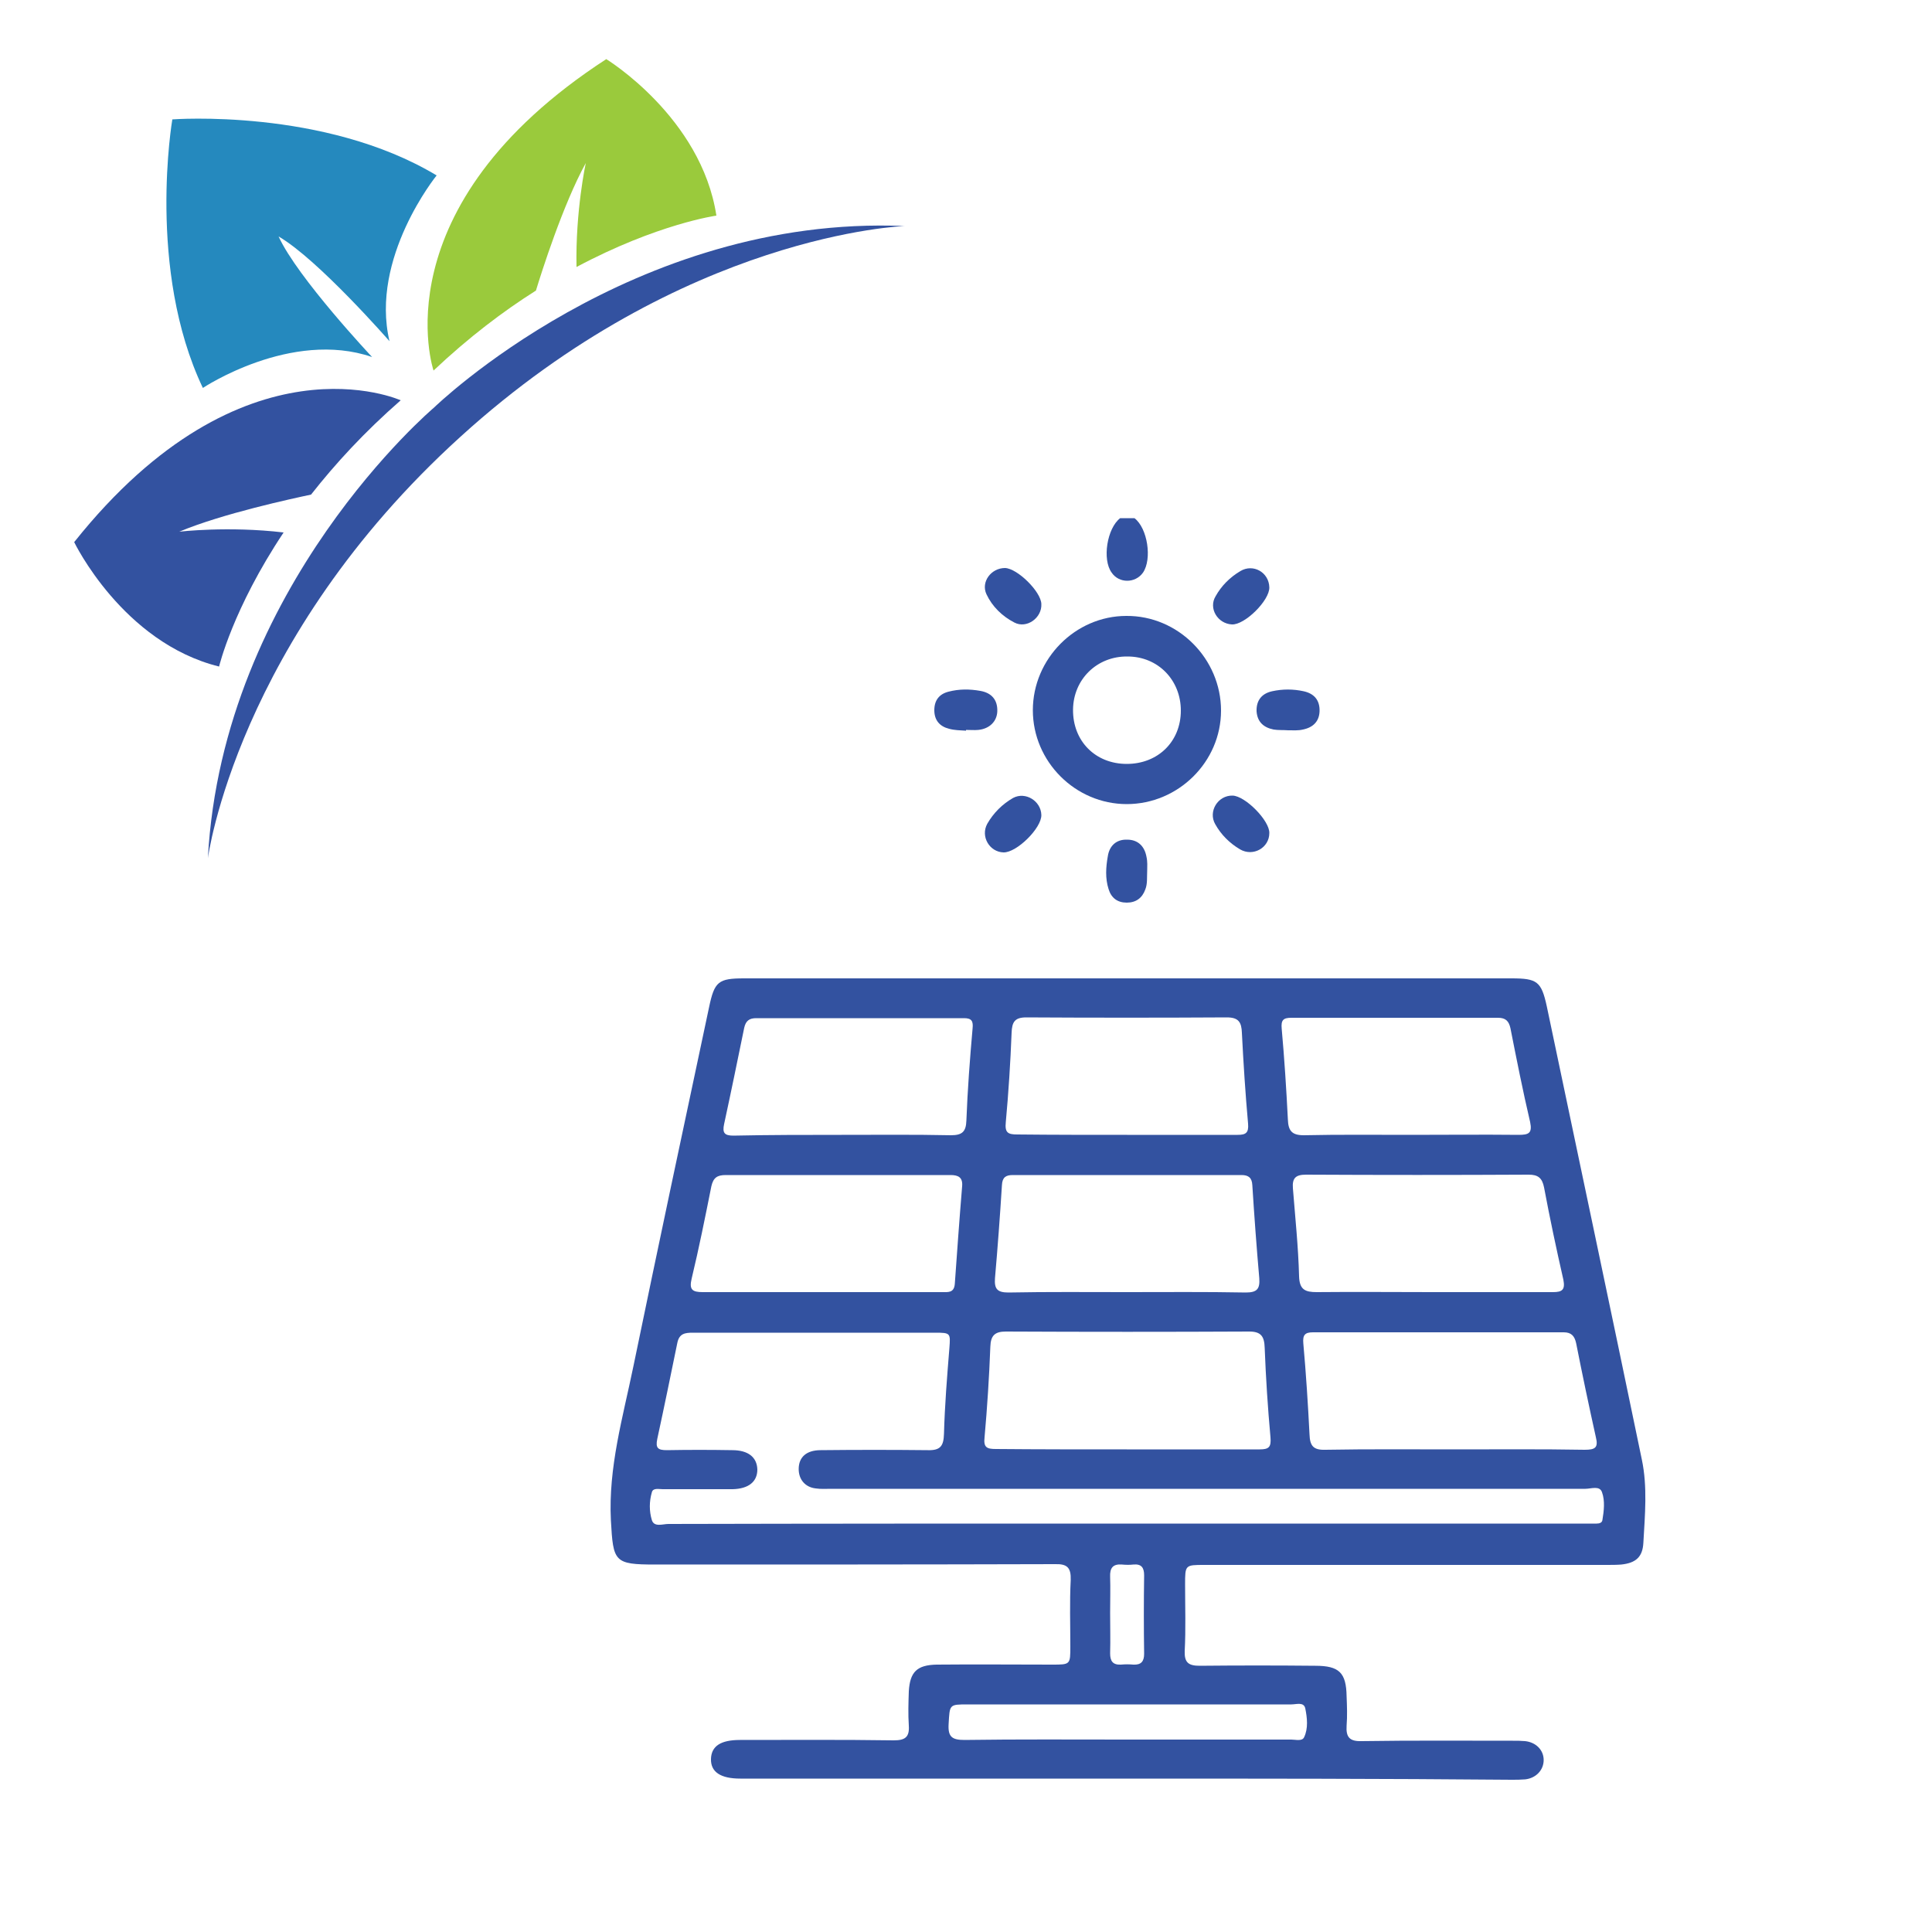 <?xml version="1.0" encoding="utf-8"?>
<!-- Generator: $$$/GeneralStr/196=Adobe Illustrator 27.6.0, SVG Export Plug-In . SVG Version: 6.00 Build 0)  -->
<svg version="1.1" id="Livello_1" xmlns="http://www.w3.org/2000/svg" xmlns:xlink="http://www.w3.org/1999/xlink" x="0px" y="0px"
	 viewBox="0 0 500 500" style="enable-background:new 0 0 500 500;" xml:space="preserve">
<style type="text/css">
	.st0{fill:#9ACA3C;}
	.st1{fill:#3352A0;}
	.st2{fill:#2589BE;}
</style>
<g>
	<g>
		<path class="st0" d="M156.9,15.3c-59.1,38.4-44.7,80.6-44.7,80.6c9.1-8.6,18.1-15.4,26.5-20.7c1.4-4.6,7-22.3,12.9-33
			c0,0-2.7,12.4-2.4,26.9c21-11.2,36.2-13.3,36.2-13.3C181.5,30.3,156.9,15.3,156.9,15.3z"/>
	</g>
	<g>
		<path class="st1" d="M19.2,140.3c43.9-55.1,84.5-36.7,84.5-36.7c-9.4,8.2-17,16.5-23.2,24.4c-4.7,1-22.9,4.9-34.1,9.6
			c0,0,12.6-1.5,27,0.2c-13.2,19.8-16.7,34.7-16.7,34.7C31.7,166.3,19.2,140.3,19.2,140.3z"/>
	</g>
	<path class="st2" d="M44.6,30.9c0,0-6.7,38.8,7.9,69.5c0,0,22.8-15.2,43.8-8c0,0-19.3-20.5-24.2-31.2c10.2,5.9,28.7,27.1,28.7,27.1
		C95.7,66.7,113,45.4,113,45.4C83.9,27.9,44.6,30.9,44.6,30.9z"/>
	<path class="st1" d="M112.3,105.5c0,0-54.7,46.2-58.5,116.6c0,0,7.4-56.5,65.4-109.1c57.9-52.6,114.9-54.5,114.9-54.5
		C163.6,55.5,112.3,105.5,112.3,105.5z"/>
</g>
<g>
	<path class="st1" d="M293.6,134.1c3.4,2.6,4.6,10.6,2.2,14.1c-2,2.8-6.2,2.8-8.1,0c-2.5-3.4-1.2-11.5,2.2-14.1
		C291,134.1,292.3,134.1,293.6,134.1z"/>
	<path class="st1" d="M291.5,460.3c-33.3,0-66.6,0-99.9,0c-5.1,0-7.7-1.7-7.6-5.1c0.1-3.3,2.5-4.9,7.5-4.9c13.3,0,26.5-0.1,39.8,0.1
		c2.9,0,4.1-0.8,3.9-3.8c-0.2-3-0.1-5.9,0-8.9c0.3-5,2.1-6.8,7.2-6.9c10-0.1,19.9,0,29.9,0c4.7,0,4.7,0,4.7-4.7
		c0-5.7-0.2-11.5,0.1-17.2c0.1-3.2-0.9-4.2-4.1-4.1c-34.5,0.1-69,0.1-103.4,0.1c-10.7,0-10.9-0.7-11.5-11.4
		c-0.7-13.7,3.1-26.7,5.8-39.8c6.4-31,13-62,19.6-93c1.4-6.7,2.4-7.5,9.1-7.5c66.2,0,132.4,0,198.6,0c6.6,0,7.7,0.8,9.1,7.2
		c8.2,39.1,16.5,78.2,24.6,117.3c1.5,7.1,0.8,14.4,0.4,21.6c-0.2,3.7-2,5.2-5.7,5.6c-1.3,0.1-2.5,0.1-3.8,0.1
		c-34.7,0-69.4,0-104.1,0c-5,0-5,0-5,5.1c0,5.7,0.2,11.5-0.1,17.2c-0.1,3,1,3.8,3.9,3.8c10-0.1,19.9-0.1,29.9,0c6.2,0,8,1.8,8.1,7.9
		c0.1,2.5,0.2,5.1,0,7.6c-0.2,3,0.8,4.1,3.9,4c13-0.2,26.1-0.1,39.1-0.1c1.1,0,2.1,0,3.2,0.1c2.8,0.3,4.8,2.3,4.8,4.9
		c0,2.6-2,4.7-4.8,5c-1.2,0.1-2.3,0.1-3.5,0.1C357.9,460.3,324.7,460.3,291.5,460.3z M291.6,394.3c39.5,0,78.9,0,118.4,0
		c1.1,0,2.1,0,3.2,0c0.7,0,1.4-0.2,1.5-0.9c0.4-2.4,0.7-5-0.1-7.2c-0.6-1.8-2.8-0.9-4.3-0.9c-65,0-130,0-195.1,0
		c-1.4,0-2.8,0.1-4.1-0.1c-2.7-0.3-4.4-2.3-4.4-5c0-3.1,2-4.9,5.7-4.9c9.2-0.1,18.5-0.1,27.7,0c3.3,0.1,4.1-1.1,4.2-4.2
		c0.2-7.4,0.8-14.8,1.4-22.2c0.3-3.9,0.3-4-3.7-4c-9.7,0-19.3,0-29,0c-11.2,0-22.5,0-33.7,0c-2,0-3.5,0.2-4,2.6
		c-1.7,8.3-3.4,16.6-5.2,24.9c-0.5,2.4,0.2,2.9,2.5,2.9c5.6-0.1,11.2-0.1,16.9,0c4.1,0,6.4,1.8,6.5,5c0,3.2-2.3,5-6.4,5.1
		c-6,0-12.1,0-18.1,0c-1,0-2.5-0.4-2.8,0.8c-0.7,2.4-0.7,4.9,0,7.2c0.6,1.9,2.8,1,4.3,1C212.5,394.3,252.1,394.3,291.6,394.3z
		 M291.6,375.1c11.5,0,22.9,0,34.4,0c2.4,0,3-0.6,2.8-3.1c-0.7-7.7-1.2-15.4-1.5-23.2c-0.1-2.9-0.9-4.2-4-4.2c-21,0.1-42,0.1-63,0
		c-2.9,0-3.9,1.1-4,3.9c-0.3,7.8-0.8,15.7-1.5,23.5c-0.3,2.6,0.6,3,2.9,3C268.9,375.1,280.2,375.1,291.6,375.1z M376.4,375.1
		c11.2,0,22.5-0.1,33.7,0.1c2.7,0,3.6-0.5,2.9-3.3c-1.8-8.1-3.5-16.2-5.1-24.3c-0.4-1.8-1.2-2.8-3.2-2.8c-21.6,0-43.3,0-64.9,0
		c-2.1,0-2.7,0.7-2.5,2.9c0.7,7.8,1.2,15.6,1.6,23.5c0.1,3,1,4.1,4.1,4C354.1,375,365.3,375.1,376.4,375.1z M291.5,334.4
		c10.3,0,20.6-0.1,30.9,0.1c2.9,0,3.7-0.9,3.5-3.7c-0.7-8-1.3-16.1-1.8-24.1c-0.1-1.9-1-2.6-2.8-2.6c-19.7,0-39.5,0-59.2,0
		c-1.8,0-2.7,0.6-2.8,2.6c-0.5,8-1.1,16.1-1.8,24.1c-0.2,2.8,0.6,3.7,3.5,3.7C271.2,334.3,281.3,334.4,291.5,334.4z M370.7,334.4
		c10.4,0,20.8,0,31.2,0c2.4,0,3.2-0.6,2.7-3.2c-1.8-7.9-3.5-15.9-5-23.9c-0.5-2.5-1.6-3.3-4-3.3c-19.2,0.1-38.4,0.1-57.6,0
		c-2.7,0-3.6,0.9-3.4,3.5c0.6,7.6,1.4,15.2,1.6,22.8c0.1,3.5,1.6,4.1,4.6,4.1C350.8,334.3,360.7,334.4,370.7,334.4z M212.7,334.4
		c10.4,0,20.8,0,31.2,0c1.5,0,3,0.2,3.2-2.1c0.6-8.4,1.2-16.9,1.9-25.3c0.2-2.3-1-2.9-3-2.9c-19.4,0-38.8,0-58.2,0
		c-2.2,0-3.2,0.7-3.7,2.9c-1.6,8-3.2,16-5.1,23.9c-0.7,2.9,0.2,3.5,2.9,3.5C192.1,334.4,202.4,334.4,212.7,334.4z M291.7,293.7
		c9.5,0,19.1,0,28.6,0c2.1,0,2.9-0.5,2.7-2.9c-0.7-7.8-1.2-15.6-1.6-23.5c-0.1-2.7-0.8-4-3.9-4c-17.3,0.1-34.6,0.1-51.9,0
		c-3,0-3.7,1.2-3.8,4c-0.3,7.7-0.8,15.5-1.5,23.1c-0.3,2.8,0.6,3.2,3,3.2C272.8,293.7,282.2,293.7,291.7,293.7z M217.8,293.7
		c9.4,0,18.9-0.1,28.3,0.1c2.9,0,3.9-0.9,4-3.8c0.3-7.9,0.9-15.9,1.6-23.8c0.2-1.9-0.2-2.7-2.2-2.7c-17.9,0-35.9,0-53.8,0
		c-1.8,0-2.7,0.7-3.1,2.5c-1.7,8.3-3.4,16.6-5.2,24.9c-0.5,2.3,0.1,3,2.4,3C199.2,293.7,208.5,293.7,217.8,293.7z M365,293.7
		c9.3,0,18.7-0.1,28,0c2.6,0,3.6-0.4,3-3.3c-1.9-8.1-3.5-16.2-5.1-24.3c-0.4-1.8-1.2-2.7-3.2-2.7c-17.8,0-35.6,0-53.5,0
		c-2.1,0-2.7,0.6-2.5,2.8c0.7,7.8,1.2,15.6,1.6,23.5c0.1,2.9,1,4.1,4.1,4.1C346.5,293.6,355.7,293.7,365,293.7z M291.5,450.2
		c14.2,0,28.4,0,42.7,0c1.1,0,2.8,0.5,3.3-0.6c1.1-2.3,0.8-5,0.3-7.5c-0.4-1.7-2.3-1-3.6-1c-27.9,0-55.8,0-83.7,0
		c-4.9,0-4.7,0-5,5.1c-0.2,3.3,0.9,4.1,4.1,4.1C263.5,450.1,277.5,450.2,291.5,450.2z M287.3,417.4c0,3.5,0.1,7,0,10.5
		c0,2,0.7,3,2.8,2.9c1.1-0.1,2.1-0.1,3.2,0c2,0.1,2.8-0.8,2.8-2.8c-0.1-6.8-0.1-13.5,0-20.3c0-2-0.7-3-2.8-2.8
		c-0.9,0.1-1.9,0.1-2.9,0c-2.4-0.2-3.2,0.9-3.1,3.2C287.4,411,287.3,414.2,287.3,417.4z"/>
	<path class="st1" d="M291.6,208.1c-13.3,0-24.3-11-24.3-24.3c0-13.3,11-24.4,24.2-24.4c13.4-0.1,24.5,11.1,24.5,24.5
		C316,197.2,304.9,208.1,291.6,208.1z M305.6,183.9c0-7.9-5.9-14-13.8-14c-7.9-0.1-14,5.9-14.1,13.7c-0.1,8.2,5.8,14.1,13.9,14.1
		C299.7,197.7,305.6,191.9,305.6,183.9z"/>
	<path class="st1" d="M269.5,210.9c0.1,3.4-6.4,9.8-9.8,9.7c-3.6-0.1-6-4.1-4.2-7.4c1.6-2.8,3.9-5.1,6.7-6.7
		C265.4,204.8,269.4,207.3,269.5,210.9z"/>
	<path class="st1" d="M328.5,215.6c0,3.8-4.2,6.2-7.6,4.2c-2.7-1.6-4.9-3.8-6.4-6.5c-1.9-3.3,0.7-7.5,4.5-7.4
		C322.3,206,328.6,212.4,328.5,215.6z"/>
	<path class="st1" d="M260.1,147c3.2,0.1,9.3,6.1,9.4,9.3c0.2,3.6-3.8,6.5-7,4.8c-3.1-1.6-5.7-4.1-7.2-7.3
		C253.8,150.6,256.5,147,260.1,147z"/>
	<path class="st1" d="M328.5,152c0.1,3.4-6.4,9.8-9.7,9.6c-3.7-0.2-6.1-4.2-4.2-7.3c1.5-2.7,3.7-4.9,6.4-6.5
		C324.3,145.8,328.4,148.1,328.5,152z"/>
	<path class="st1" d="M296.9,224.9c-0.1,2.2,0.1,3.8-0.5,5.3c-0.8,2.2-2.4,3.4-4.8,3.4c-2.4,0-4-1.2-4.7-3.5
		c-0.9-2.8-0.7-5.7-0.2-8.5c0.4-2.7,2.2-4.4,5-4.3c2.8,0,4.5,1.7,5,4.4C297,223,296.9,224.3,296.9,224.9z"/>
	<path class="st1" d="M250,189.1c-1.5-0.1-3-0.1-4.4-0.5c-2.4-0.6-3.8-2.2-3.8-4.8c0-2.6,1.3-4.2,3.7-4.8c2.7-0.7,5.4-0.7,8.2-0.2
		c2.9,0.5,4.5,2.3,4.4,5.3c-0.1,2.6-2,4.5-4.9,4.8c-1,0.1-2.1,0-3.2,0C250,189,250,189,250,189.1z"/>
	<path class="st1" d="M333.4,189c-1.3-0.1-2.6,0-3.8-0.2c-2.5-0.5-4.2-1.9-4.4-4.7c-0.1-2.8,1.3-4.6,4-5.2c2.7-0.6,5.5-0.6,8.2,0
		c2.7,0.6,4.2,2.3,4.1,5.2c-0.1,2.7-1.8,4.2-4.3,4.7C336,189.1,334.7,189,333.4,189z"/>
</g>
</svg>
